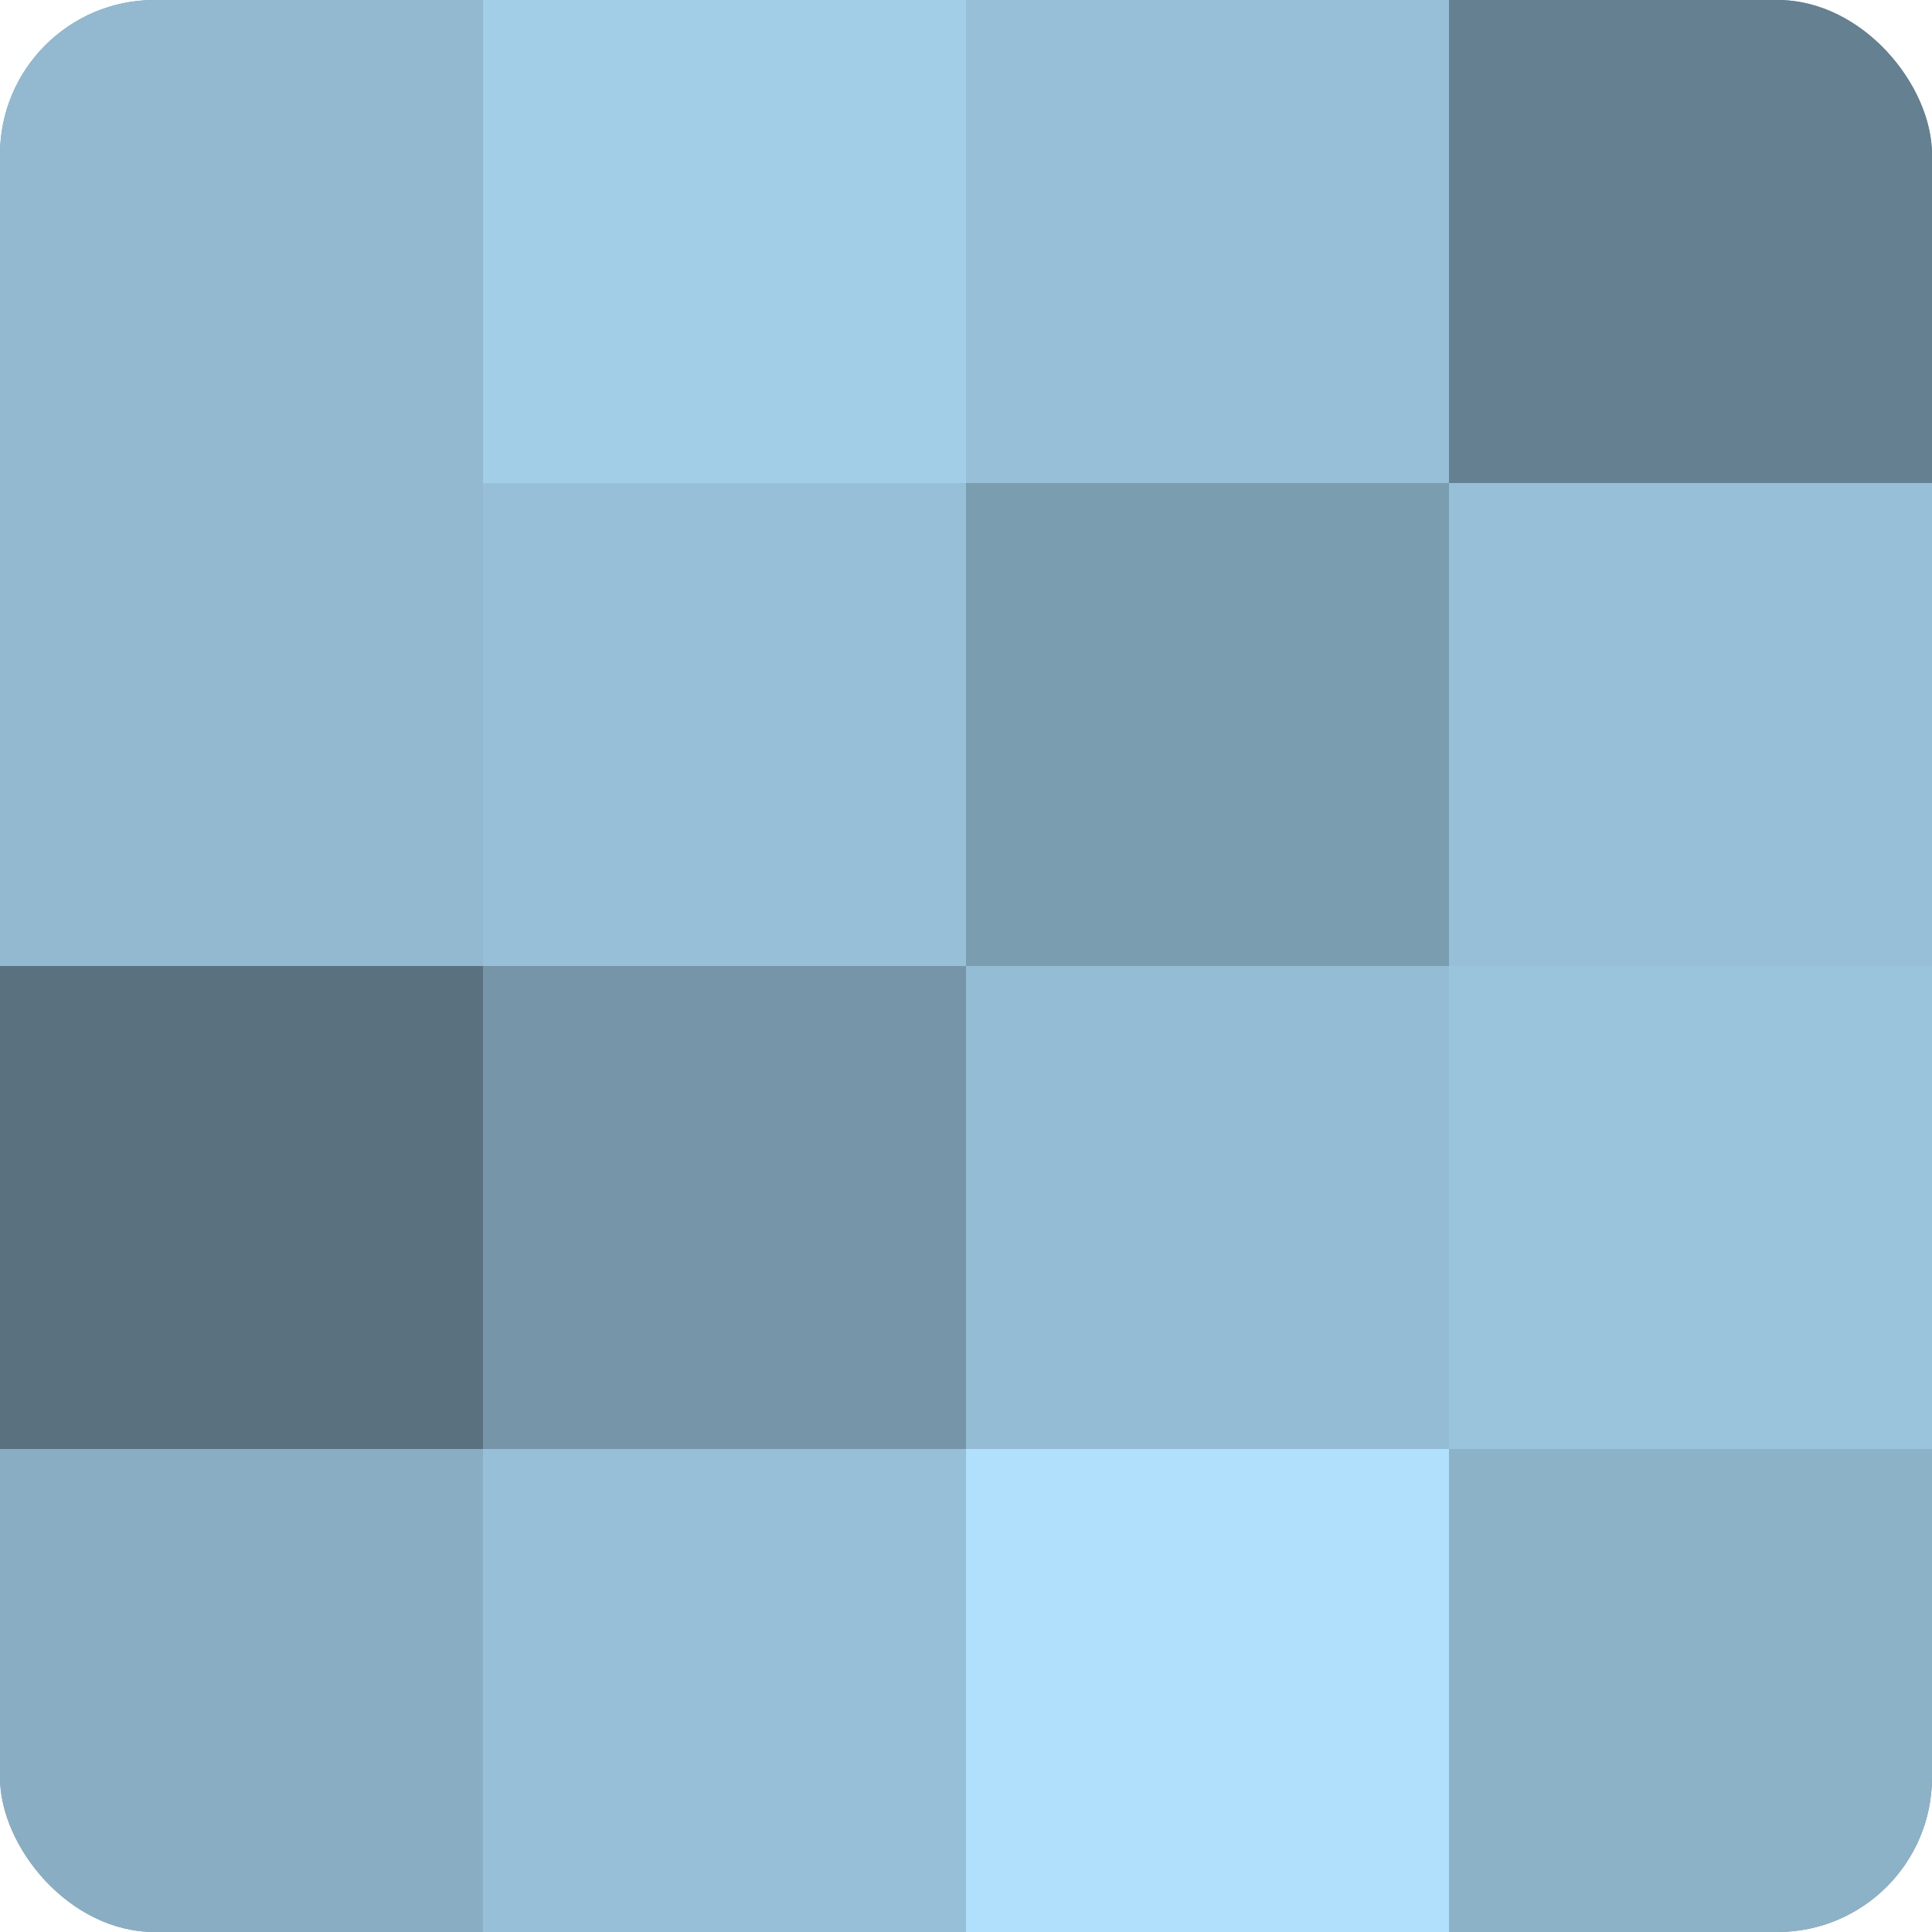 <?xml version="1.0" encoding="UTF-8"?>
<svg xmlns="http://www.w3.org/2000/svg" width="60" height="60" viewBox="0 0 100 100" preserveAspectRatio="xMidYMid meet"><defs><clipPath id="c" width="100" height="100"><rect width="100" height="100" rx="8" ry="8"/></clipPath></defs><g clip-path="url(#c)"><rect width="100" height="100" fill="#708ea0"/><rect width="25" height="25" fill="#92b9d0"/><rect y="25" width="25" height="25" fill="#92b9d0"/><rect y="50" width="25" height="25" fill="#5a7280"/><rect y="75" width="25" height="25" fill="#89aec4"/><rect x="25" width="25" height="25" fill="#a2cee8"/><rect x="25" y="25" width="25" height="25" fill="#97c0d8"/><rect x="25" y="50" width="25" height="25" fill="#7695a8"/><rect x="25" y="75" width="25" height="25" fill="#97c0d8"/><rect x="50" width="25" height="25" fill="#97c0d8"/><rect x="50" y="25" width="25" height="25" fill="#7b9db0"/><rect x="50" y="50" width="25" height="25" fill="#94bcd4"/><rect x="50" y="75" width="25" height="25" fill="#b0e0fc"/><rect x="75" width="25" height="25" fill="#658090"/><rect x="75" y="25" width="25" height="25" fill="#97c0d8"/><rect x="75" y="50" width="25" height="25" fill="#9ac4dc"/><rect x="75" y="75" width="25" height="25" fill="#8cb2c8"/></g></svg>
